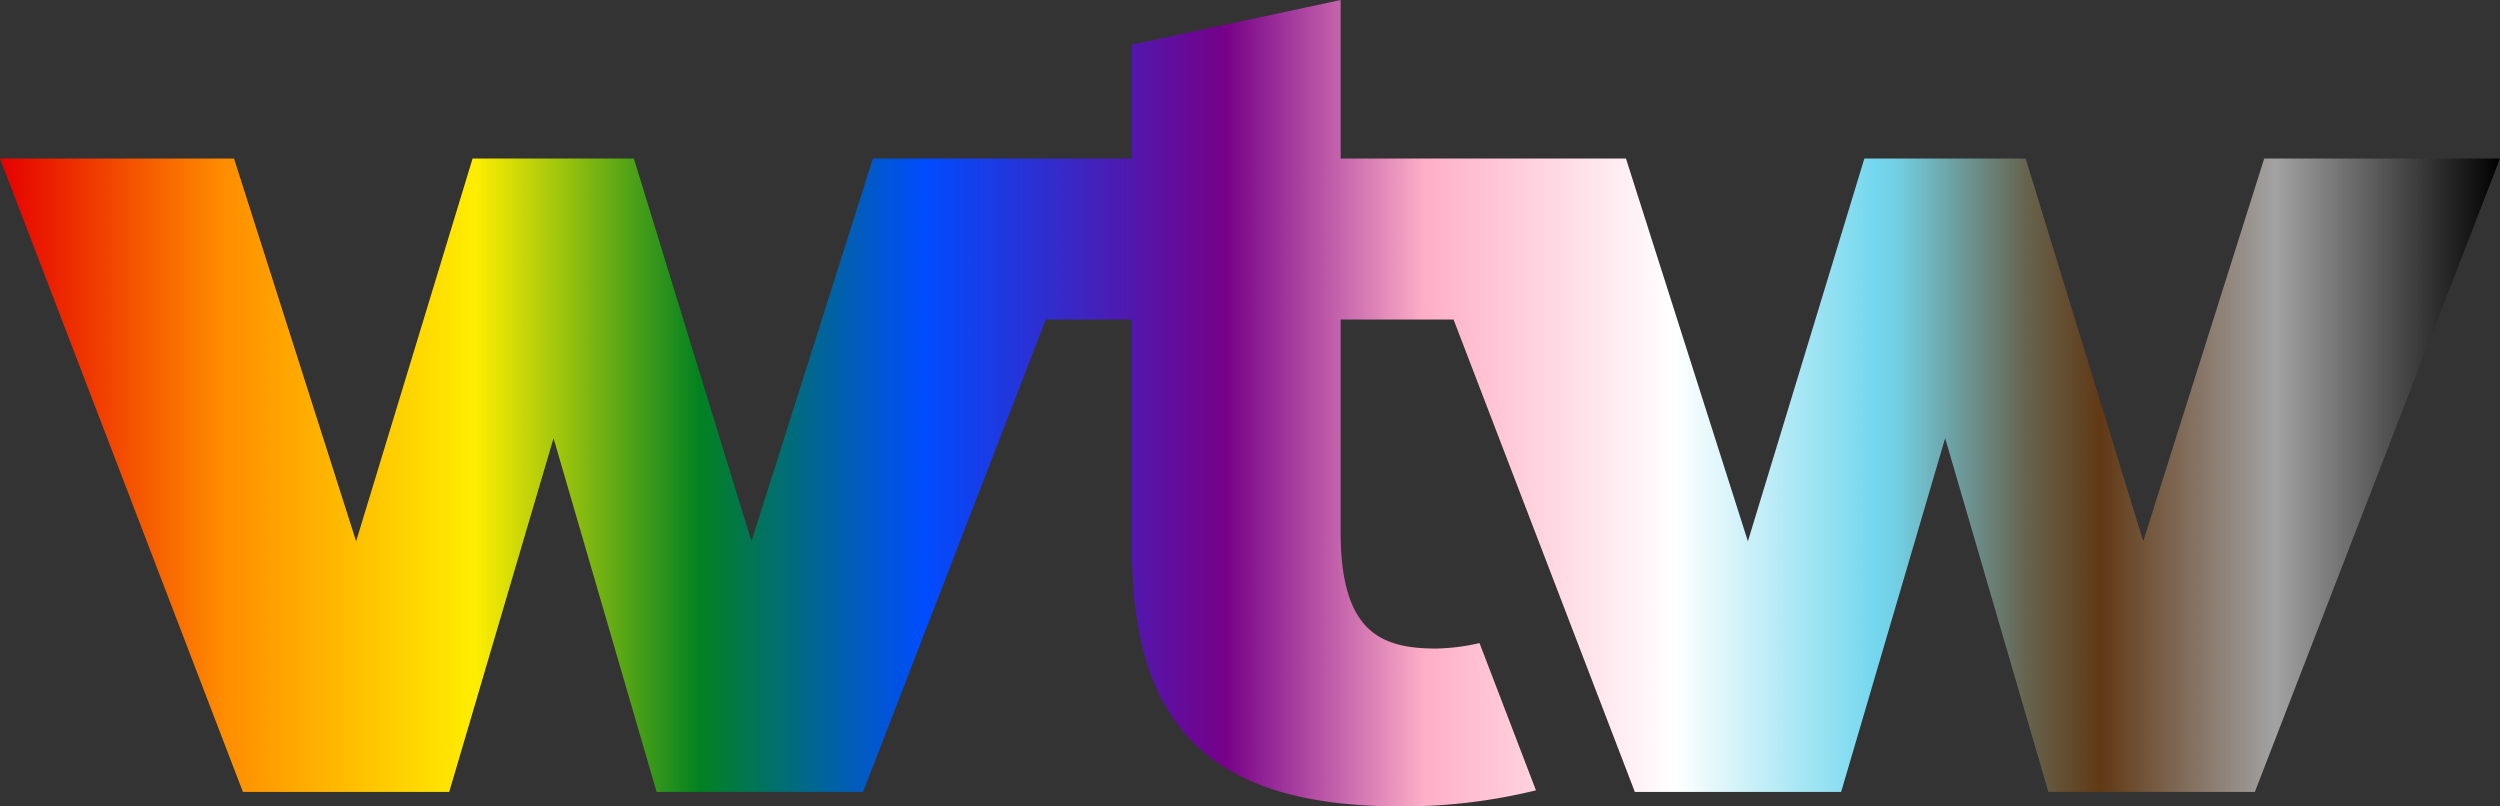 <svg xmlns="http://www.w3.org/2000/svg" data-name="Layer 1" viewBox="0 0 155 50"><rect x="0" y="0" width="155" height="50" fill="#333333" stroke="none"/><defs><linearGradient id="a" x2="155" y1="765" y2="765" gradientTransform="translate(0 -740)" gradientUnits="userSpaceOnUse"><stop offset="0" stop-color="#e50000"/><stop offset=".09" stop-color="#ff8d00"/><stop offset=".19" stop-color="#fe0"/><stop offset=".28" stop-color="#028121"/><stop offset=".37" stop-color="#004cff"/><stop offset=".49" stop-color="#760088"/><stop offset=".57" stop-color="#ffafc7"/><stop offset=".67" stop-color="#fff"/><stop offset=".75" stop-color="#73d7ee"/><stop offset=".76" stop-color="#72cde1"/><stop offset=".81" stop-color="#66644f"/><stop offset=".84" stop-color="#613915"/><stop offset=".91" stop-color="#a3a3a3"/><stop offset="1"/></linearGradient></defs><path d="M155 9.83 139.8 49.1H127l-6.4-21.93-6.45 21.93h-12.79L90.12 19.81h-7V33c0 6.19 2.5 7.21 5.92 7.21a12.78 12.78 0 0 0 2.69-.34l3.5 9.13a34.9 34.9 0 0 1-8.33 1c-11.72 0-16.72-4.8-16.72-16V19.81h-5.34L53.51 49.1h-12.8l-6.39-21.93-6.47 21.93H15.06L0 9.83h14.51l7.57 23.73L29.3 9.83h10l7.29 23.73 7.53-23.73h16.06V2.77L83.12 0v9.83h17.69l7.56 23.73 7.22-23.73h10l7.29 23.73 7.5-23.73Z" style="fill:url(#a)"/></svg>